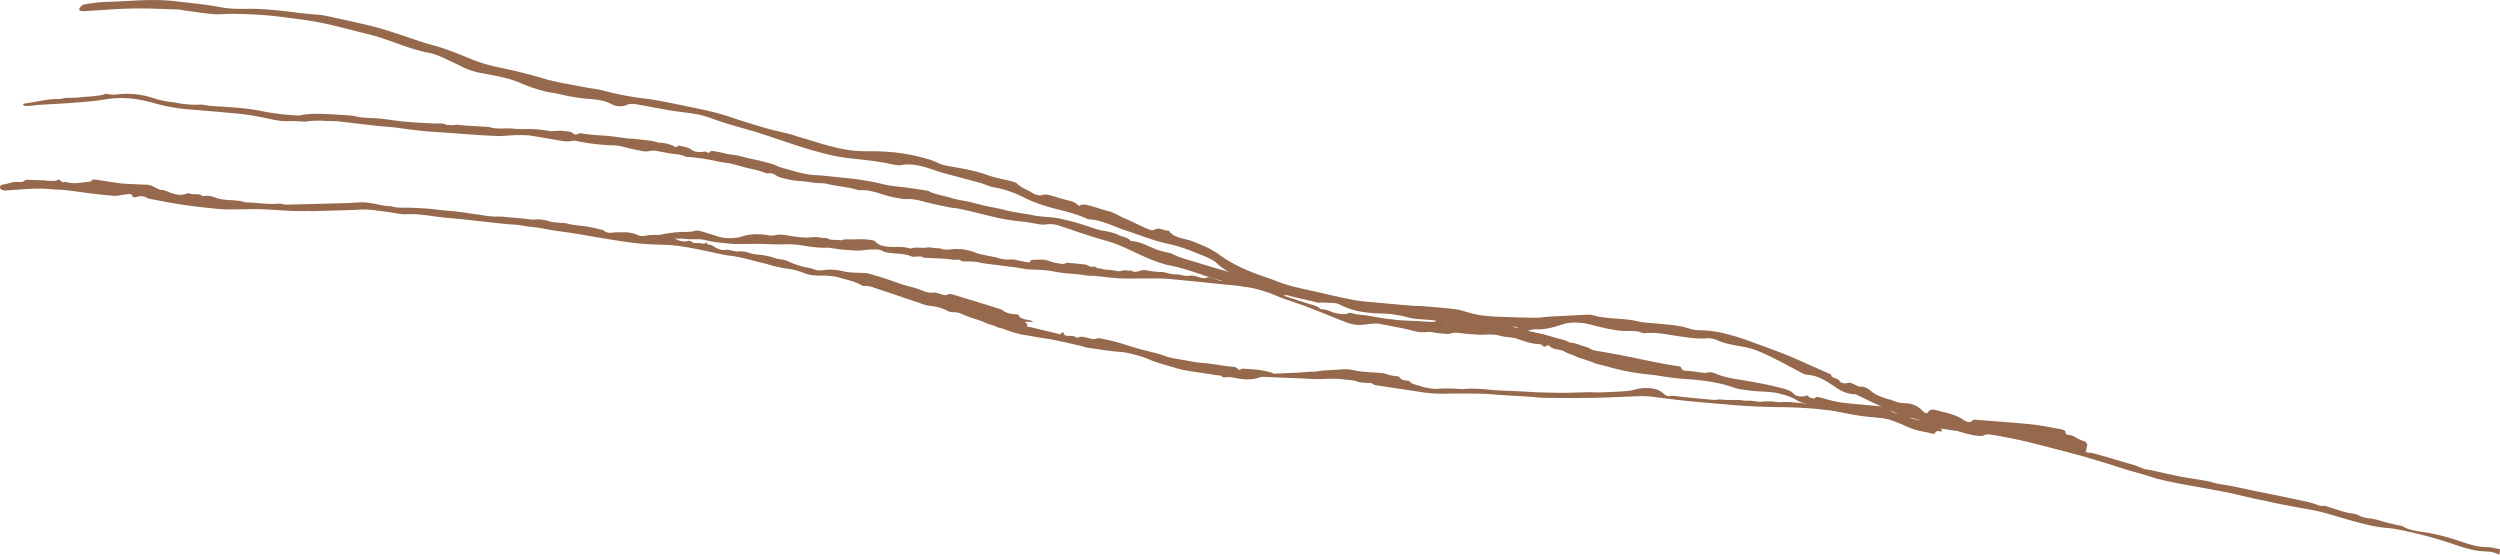 <svg xmlns="http://www.w3.org/2000/svg" viewBox="0 0 2095.09 464.9"><defs><style>.cls-1{fill:#96694c;fill-rule:evenodd;}</style></defs><g id="Layer_2" data-name="Layer 2"><g id="Layer_1-2" data-name="Layer 1"><path class="cls-1" d="M1725.91,377c-6.62-2.07-13.18-4.44-19.88-6.13-5.84-1.47-11.85-2.14-17.78-3.21A103.47,103.47,0,0,1,1678,365.6c-5.57-1.6-10.79-2.94-15.74-.68-1.48.68-4.2.44-6.36.12-9.15-1.38-17.61-4.5-26.17-8.09-5.41-2.27-12-2.46-17.84-4.14-9.82-2.82-20.26-4-29-9.74-2.09-1.36-5.18-1.82-7.63-3-6.24-2.87-12.39-5.91-18.57-8.88a6.11,6.11,0,0,0-2.1-.85c-9.77,0-15.73-5.75-22.71-10-5.06-3.1-10.37-5.71-16.7-6.24a10.47,10.47,0,0,1-3.69-.78c-9.83-5.09-19.37-10.55-29.46-15.27a98.39,98.39,0,0,0-14.13-5.78c-9.58-2.81-19.66-2.9-28.95-7.24a19.3,19.3,0,0,0-8.83-1.48c-8.14.63-16.31-.81-24.64-2-9.1-1.31-18.37-3.35-27.29-2.31-1.4.17-3.34-1-5-1.28-5.27-1-10.36-.3-15.37-.82-8.31-.86-16.83-3.1-25.15-5.18s-16.14-2.27-23-.17-13.56,4.54-22.17,4.15c-3.7-.16-7.05,1.46-10.64,2.13-1.61.3-2.83.47-3.6-1.71s-4.62-3.45-6.37-2.06c-6.86,5.44-16.45,2.68-25.51,1.2-12.55-2.06-25.07-4.67-37.62-6.71-5.7-.92-11.43-1-17.16-1.58a48.89,48.89,0,0,1-8.07-1.55,85.48,85.48,0,0,0-21.69-2.95c-11.72-.34-23-1.72-34.22-7.54-3.63-1.87-9.37-1.21-14.14-1.62-1.48-.13-3,.38-4.36,0-13.12-3.33-26.62-5.35-39-11.33a100.73,100.73,0,0,0-13.52-5.19c-12.14-3.83-23.37-8.4-32.11-16.58-2.83-2.65-7.48-4.67-11.65-6.34-8.92-3.57-17.71-7.37-27.41-9.4C967.43,202,955.22,197,942.72,192.9c-9.79-3.22-19.1-8.44-29.81-9.05a6.44,6.44,0,0,1-2.21-.6c-11.86-5.65-25.07-7.33-37.4-11.55a110.07,110.07,0,0,1-15.44-6.33,88.67,88.67,0,0,0-25-8.41c-3.93-.73-7.72-2.65-11.66-3.74-10.81-3-21.66-5.79-32.48-8.73-1.94-.52-3.81-1.29-5.72-1.93-9.23-3.08-18.33-6-27.82-4.19-2.71.51-6.47-.48-9.7-1.14-12.25-2.54-24.46-3.51-36.69-5a146.94,146.94,0,0,1-17.16-3.38c-18.23-4.51-35.78-11-53.56-16.77-11.82-3.86-24-6.7-35.74-10.77-5.42-1.87-10.84-4-16.34-5.15-7.91-1.66-16-2.24-24-3.56-9.2-1.52-18.4-3.41-27.6-5-3.22-.56-6.34-1-9.18.37-3.76,1.77-9.18,1.23-12.9-.75C505.22,83.4,498,83.34,491,82.65a149.22,149.22,0,0,1-21-3.53c-5-1.22-10.1-1.59-15-3A130.4,130.4,0,0,1,437.1,70c-10.68-4.79-21.94-6.52-33.15-8.65a61.25,61.25,0,0,1-16.39-5.23c-6.41-3.22-12.94-6.33-19.58-9.23a45.17,45.17,0,0,0-9.33-2.77c-17.46-3.43-33.32-11.49-50.5-15.61-18.24-4.36-36.24-9.75-54.92-12.09-10.49-1.32-21-2.92-31.47-3.73-8.76-.66-17.48-.93-26.14-1.11-5.68-.12-11.17.72-16.85.25-8.69-.71-17.45-2.2-26.18-3.37-1-.13-2-.51-3-.54-12.6-.33-25.31-1-37.73-.81C98.92,7.3,86.27,8.44,73.49,9.18a34.61,34.61,0,0,1-4.33.17C66.73,9.18,65.73,8,66.77,6.69s2.23-2.75,4-3a133.83,133.83,0,0,1,19-2.17c19.3-.39,38-2.88,58.16-.38C160.18,2.63,172.37,3.69,184.69,6c7.39,1.41,15.08,1.53,22.39,1.4,14.33-.24,28.83,1.56,43.38,3.4,6.22.78,12.42,1.17,18.63,1.8a48.17,48.17,0,0,1,5.28.91c12,2.65,24,5.14,35.95,8.06,7.23,1.76,14.38,4,21.48,6.3,10.71,3.41,21.23,7.47,32.07,10.33s20.54,7.21,30.66,11.16A129.79,129.79,0,0,0,415,55.83c13.56,2.8,26.91,5.84,40.28,9.89,11.66,3.52,23.94,5.2,36,7.6,4.51.9,9.14,1.23,13.56,2.41a243.82,243.82,0,0,0,34.54,6.72c11,1.28,22.13,3.73,33.14,6,13.3,2.75,26.65,5.22,39.64,9.66,9.69,3.33,19.52,6.31,29.38,9.17,6.91,2,13.95,3.48,20.91,5.25,1.69.42,3.32,1.11,5,1.59,16,4.59,31.84,10.43,48.41,12.17,7.93.83,15.75.22,23.68.68A155.18,155.18,0,0,1,771,131.53c5.14,1.36,10.25,2.61,15.14,5.05,3.39,1.7,7.75,2.41,11.7,3.1,10.31,1.8,20.48,3.62,30.52,7.3,6.12,2.25,12.84,3.24,19.26,4.9,1.66.43,3.87,1,4.77,2,3.22,3.38,8.23,4.91,12.22,7.47,3,1.92,6.26,3,9.87,1.84a10.52,10.52,0,0,1,5,.33c5.72,1.52,11.36,3.44,17.12,4.78,3.51.8,5.63,2.5,7.85,4.39,2.11-2.08,5.47-1.21,8.46-.44,5.2,1.33,10.28,3.25,15.5,4.55,5.76,1.44,10.21,4.66,15.3,6.76,6.63,2.74,12.71,6.17,19.34,8.77,1.26.49,3.57.77,4.23.3,3.42-2.44,7.47.37,11.18.63a2.65,2.65,0,0,1,1.33.4c4.38,6.13,13.1,6,19.65,8.58,8.33,3.22,16.1,6.51,22.86,11.51,9,6.65,19.5,11.58,30.54,15.76,5.26,2,10.71,3.61,15.91,5.71,12.19,4.94,25,7.16,37.72,10.08,9.23,2.12,18.46,4.26,27.73,6.06,5.22,1,10.54,1.4,15.79,1.9,11,1,21.94,2,32.9,2.91,3.21.26,6.38.13,9.61.4,9.27.8,18.54,1.51,27.83,2.68,3.92.49,7.86,2,11.78,3.08,10.38,2.83,20.58,3,30.77,3.36,8.41.29,16.81.56,25.16.61,3.18,0,6.17-.7,9.31-.87q17-.94,34-1.73a9.35,9.35,0,0,1,3,.3c12.71,3.77,25.37,2.2,38.15,5.3,5.32,1.28,10.89,1.27,16.35,1.86,9.18,1,18.33,1.26,27.51,4.41a30,30,0,0,0,8.82,1.19c16.64.34,32.2,5.8,47.71,11.56,8.11,3,16.31,5.88,24.29,9.15,8.9,3.64,17.6,7.66,26.37,11.53,3.7,1.63,7.39,3.29,11.09,4.94-.31,3.46,6.82,2.6,7.17,6,0,.32,4.45,1.74,5.43,1.3,2.87-1.33,5.28.17,7.45,1.25s3.35,1.69,6,1.58c1.95-.08,5.26,1.84,7,3.38,4.18,3.8,9.66,5.4,15.09,7.22.44.14,1,0,1.43.16,6.51,2.64,6.94,2.74,13.19,3.12a20.17,20.17,0,0,1,14,6.53c1.85,2,3.63,2.21,4.43.89,2-3.32,5.61-2,9.35-1,6.86,1.89,13.9,3.13,19.89,7.27,2.21,1.53,6,3.51,8.24.45.27-.39,1.71-.36,2.64-.29,15.52,1.23,31,2.26,46.58,3.85,8.09.82,16.3,2.56,24.44,4.06,1.94.36,4.59.94,4,3.27-.07.32,1.19,1.38,1.66,1.4,5.7.08,9.21,4.53,14.53,5.46.75.12,1.48,1.7,2.08,2.63.17.29-.16.68-.22,1-1.6,9.1-1.6,9.1-14.2,5.64l-8.73-2.43C1726,376.78,1725.94,376.89,1725.91,377Z"/><path class="cls-1" d="M2094.55,464.9a33,33,0,0,0-5.09-2,40.54,40.54,0,0,0-7.22-.83c-9.75-.31-18.37-3.43-27.15-6.37-7.3-2.46-14.77-4.71-22.31-6.7s-15-3.6-22.54-5.18a95,95,0,0,0-11-1.48c-9.3-.82-18.1-3.22-26.9-5.56-9.25-2.46-18.26-5.49-27.56-7.84-6.65-1.69-13.59-2.62-20.39-3.93-8.53-1.65-17.15-3.11-25.51-5.21-2.27-.57-4.48-.83-6.71-1.29-3.92-.81-7.81-1.76-11.69-2.66-4.18-1-8.33-2-12.53-2.87-5.52-1.13-11.08-2.14-16.64-3.18-13.93-2.59-28-4.71-41.69-8.19-.62-.15-1.31-.16-1.89-.35-10.38-3.56-21.24-6.16-31.7-9.57-9.17-3-18.46-5.81-27.78-8.52-7.8-2.26-15.69-4.34-23.59-6.39q-13.68-3.56-27.47-6.9a275.78,275.78,0,0,0-42-7.15c-9.11-.77-18.21-1.84-27.33-3.41q-18.35-3.18-36.62-6.57c-11.75-2.18-23.61-4-35.46-5.74-11.21-1.63-22.46-3.25-33.73-4.33-9.6-.91-19.3-1.36-28.89-1.47-13.2-.14-26.32-.56-39.59-1.7-18.25-1.58-36.49-2.93-54.67-5.19-5.32-.66-10.62-1.47-15.94-2a73.21,73.21,0,0,0-9.59-.28c-12.74.41-25.42,1.13-38.2,1.36-13.27.24-26.61.13-39.94,0-4.81-.05-9.66-.65-14.49-1-8.07-.49-16.13-.93-24.2-1.44-4.67-.29-9.36-.92-14-1-10.75-.16-21.53-.26-32.22,0a119.76,119.76,0,0,1-21.21-1.67c-11-1.72-22-3.35-33.08-5-2-.3-4.07-.34-5.74-1.71-.71-.59-2.63-.62-4-.68-3.14-.16-6-.12-9.27-1.29-3-1.12-6.82-1.08-10.27-1.57-6.39-.92-12.63-.67-19-.4-5.53.23-11.21-.28-16.84-.51-10.14-.42-20.27-.72-30.41-1.33a186.27,186.27,0,0,0-29.32.09c-1.87.18-3.77.3-5.67.35a6.77,6.77,0,0,1-1.72-.43c.3-.36.47-.93.91-1,3.42-.73,6.81-1.85,10.36-1.9,9.26-.14,18.61.39,27.88.3,8.17-.07,16.27-.6,24.39-.93,4.31-.17,8.49-.74,12.86-.77,3.54,0,6.94-1,10.49-1.14,4.93-.17,9.78-.56,14.67-.88a33.3,33.3,0,0,1,9.46.83c8.07,1.86,16.25,1.46,24.34,2.44a6.63,6.63,0,0,1,1.42.29,36.1,36.1,0,0,0,10.41,2.27,3,3,0,0,1,2,.93c1.14,2.21,3.73,2.44,6.35,2.73.62.07,1.63.15,1.8.41,2.11,3.06,6.86,3.09,10.3,4.55,1.91.8,4.63.94,7,1.51a27.12,27.12,0,0,0,7.66.27,123,123,0,0,1,17.68.32,16.43,16.43,0,0,0,2.89,0c7.37-.77,14.79-.07,22.29.62s15.12.8,22.68,1.19c5.14.27,10.29.58,15.43.84,2.26.11,4.51.16,6.77.21,5.62.12,11.27.34,16.87.31,6.72-.06,13.4-.4,20.11-.51,3.5-.06,7,.24,10.54.12,7-.22,14-.53,20.93-1a46.22,46.22,0,0,0,7.7-1.33,36.72,36.72,0,0,1,14.41-1,17.89,17.89,0,0,1,9.75,4.33c1.77,1.61,3.3,2.64,6.5,2,1.9-.38,4.36.25,6.57.48,1.62.16,3.22.43,4.84.59,7.69.73,15.37,1.48,23.06,2.15A23.91,23.91,0,0,0,1439,335a14.43,14.43,0,0,1,3.24-.25c6.87,1.16,13.72-.47,20.58,1.22,4.39-.74,8.83.79,13.23.71.87,0,1.7-.31,2.57-.33,2.05,0,4.1,0,6.15.1,2.52.14,5.13.73,7.54.56,5.89-.41,11.79.25,17.63.86,12.19,1.23,24.34,2.82,36.51,4.31,4.1.5,8.33.4,12.28,1.89a11.19,11.19,0,0,0,2.84.2,32.38,32.38,0,0,1,3.26.31c4.71.81,9.23,2.33,14.23,1.89,1.67-.15,3.73.77,5.54,1.32a83,83,0,0,0,13.92,2.53c6,.78,11.91,2.28,17.87,3.39,2.19.42,4.44.64,6.66,1,.78.11,1.57.14,2.33.31,12.42,2.9,25.14,3.86,37.82,5.28,5.67.65,11.63.14,17,2.56,5.85-.65,10.93,2.05,16.45,2.89a85.43,85.43,0,0,1,15.09,3.34c4.71,1.61,10,2.23,14.94,3.47,2.29.58,4.32,2,6.6,2.34a61.18,61.18,0,0,1,12.88,3.47c2.73,1.08,6.31.94,9.3,1.78,9.82,2.74,19.55,5.65,29.31,8.52a56.8,56.8,0,0,1,10.09,3.59c2.25,1.16,5.55,1.28,8.37,1.9,8.15,1.77,16.27,3.68,24.47,5.27,7,1.37,14.21,2.29,21.28,3.57,3.14.57,6.14,1.67,9.28,2.3,3.58.73,7.25,1.12,10.83,1.82,6.94,1.38,13.83,2.9,20.75,4.33,5.36,1.11,10.73,2.15,16.08,3.26,9.28,1.92,18.56,3.84,27.82,5.85,2.33.5,4.57,1.32,6.82,2s4.17,1.89,6.84,1.3c.82-.18,2.12.41,3.16.74,4.93,1.52,9.79,3.18,14.76,4.59,2.49.71,5.19.94,7.77,1.49a11.32,11.32,0,0,1,3.55,1.17c3.11,1.95,7.14,2.32,10.6,2.78a52.91,52.91,0,0,1,8.55,2.09c2.39.7,4.82,1.36,7.27,1.94,2.8.68,5.64,1.24,8.46,1.85a6.59,6.59,0,0,1,1.87.43c6.12,3.87,13.75,4.26,21,5.49a181.69,181.69,0,0,1,27.93,7.37c6.93,2.34,14,4.7,21.93,4.71,3.57,0,7.29,1.15,10.94,1.78Z"/><path class="cls-1" d="M38.7,151.5c2.14,0,4.3.16,6.41.08a11.35,11.35,0,0,0,3.29-.72c1-.35,1.4-.65,2.09.38a3.21,3.21,0,0,0,3.87,1.22,1.84,1.84,0,0,1,.93-.06c6.79,2.32,13,.37,19.41-.09.61-.05,1.59-.11,1.69-.35.93-2.16,3.41-1.42,5.51-1.12,5.26.74,10.51,1.61,15.77,2.37,2.22.32,4.48.59,6.72.71,6.21.34,12.41.65,18.6.87,3.93.13,6.38,2.32,9.53,3.52a6.08,6.08,0,0,0,2.76.84c2.93,0,5.28,1.59,7.88,2.46,4.48,1.51,8.77,2.55,13,.67,1.9-.83,3.6.34,5.4.44,2.68.14,5.7-.5,8,1.51.21.19,1.15,0,1.74,0a18,18,0,0,1,9.08,1.32,30.41,30.41,0,0,0,7.87,1.77c5.68.65,11.47.34,17,2.14a16.27,16.27,0,0,0,3.68.2c8.14.44,16.29,1.75,24.43,1,2.17-.19,4.71.86,7,.81,16.61-.34,33.21-.8,49.8-1.27,3.83-.1,7.63-.42,11.45-.61,6.4-.31,12.5,1.3,18.68,2.47,1.72.33,3.47.5,5.23.69a13.2,13.2,0,0,1,2.39.12c5.52,1.74,11.06.94,16.59,1.21,6.79.32,13.58.55,20.38,1.43,6.18.8,12.41,1.18,18.62,1.88,4.94.58,9.85,1.43,14.79,2.07,6.07.79,12.31,2.21,18.21,2,4.56-.17,8.77.68,13.13.93,5,.28,9.95.95,14.93,1.46a10.1,10.1,0,0,0,2.25.26,30,30,0,0,1,13.58,1.38c2.86.88,6.21.89,9.35,1.26,1.92.23,4,.09,5.75.62,5.09,1.54,10.39,1.53,15.56,2.34,4.73.75,9.37,1.91,14,3,.82.2,1.38,1,2.18,1.35a7.59,7.59,0,0,0,4.4,1,105.86,105.86,0,0,1,14.49-.31,29.71,29.71,0,0,1,8.29,2.18,9.54,9.54,0,0,0,5.54.77c4.86-1.08,10-.92,15.09-.65a26,26,0,0,1,9.42,2.51c3.65,1.58,7.66,3.85,12.42,2.3a3.3,3.3,0,0,1,2.22.31c2.68,2.84,7,.58,10.07,2.16a3.05,3.05,0,0,0,1.67-.38,9.19,9.19,0,0,0,1.47-1.12,9.58,9.58,0,0,0,.1,1.51,1,1,0,0,0,.65.44c3.3.07,5.11,2,7.48,3.16a11.62,11.62,0,0,0,7.52,1.45c2.2-.32,4.93.64,7.42,1a9.83,9.83,0,0,0,2.69.39,20.3,20.3,0,0,1,9.39,1.09,33.34,33.34,0,0,0,8.86,1.58,54.9,54.9,0,0,1,11.68,2.42,29,29,0,0,0,6.32,1.5,17.28,17.28,0,0,1,5.9,1.56,67,67,0,0,0,17.83,5.6c2.85.48,5.42,2.15,8.63,2a16,16,0,0,0,1.92.1c6.33-1.21,12.46-.59,19.08.9,5.45,1.24,11.46.9,17.22,1.28a15.07,15.07,0,0,1,3.1.48c8.58,2.42,17,5.18,25.26,8.14,4.6,1.64,9.54,2.79,14.33,4.17.58.17,1.13.41,1.72.59,4.16,1.36,7.82,3.65,12.95,3,2-.26,4.55.92,6.83,1.51,1.82.47,3.47,1.24,5.24-.06.6-.43,2.71-.18,3.93.17,8,2.36,16,4.82,24,7.27q7.49,2.29,14.95,4.67a8.59,8.59,0,0,1,2.58,1c3.24,2.69,7.38,3.5,11.94,3.63.59,0,1.62.25,1.71.48,1.51,4,6.75,3.67,10.64,4.9.52.16,1,.34,1.56.53a6.58,6.58,0,0,1-1.86.58c-.91,0-1.89-.35-2.82-.37a10.43,10.43,0,0,0-2.21.32c.49.41,1,.85,1.47,1.26.28.23,1,.55.9.6-2.06,2.41,1.25,2.19,2.9,2.59,7.77,1.91,15.58,3.73,23.36,5.62,1.11.28,1.64.4,1.9-.61s2-.88,2.12,0c.42,2.5,3,2,5,2.22s3.79-.11,5.31,1.21a2.83,2.83,0,0,0,1.92.1c2.18-1.07,4.49-.45,6.77.06,2.94.65,5.43,2,8.94.75,1.91-.66,5.45.67,8.25,1.11.15,0,.28.14.44.17,8.5,1.58,16.34,4.54,24.47,6.89,6.08,1.76,12.34,3.14,18.46,4.82,3.14.85,6.09,2.17,9.26,2.95,3.52.87,7.18,1.4,10.79,2,5.41.92,10.83,2.26,16.25,2.57,7.94.43,15.59,2.29,23.43,3,2.45.24,5.62.16,6.87,2.57a3.08,3.08,0,0,0,1.75.21c1.15-1.26,2.93-.94,4.7-.79,3.68.31,7.4.41,11,.91a77.35,77.35,0,0,1,9.86,2.06c2.67.72,2.45.83.37,2.07a8.73,8.73,0,0,1-6.37,1.41,4.89,4.89,0,0,0-2.29.3c-6.08,2.37-12.52,2.59-19.69,1.21-7.89-1.53-16-2.41-23.92-3.7-9.68-1.57-19.53-2.35-28.9-5.31-7.06-2.22-14.42-3.84-21.07-6.85a76,76,0,0,0-11.59-3.82A61.46,61.46,0,0,0,939.89,295c-9.52-.58-18.86-2.29-28.26-3.53-2.33-.31-4.53-1.36-6.86-1.86-10.06-2.18-20-4.75-30.27-6.2-5.11-.73-10.18-1.76-15.28-2.53a84.43,84.43,0,0,1-17.74-5.06c-2-.77-4.5-1-6.27-1.94-2.86-1.52-6.48-1.93-9.08-3.22-4.64-2.3-9.86-3.5-14.72-5.28-4-1.47-7.78-4-12.89-3.76a9.84,9.84,0,0,1-4.52-1.14,38.83,38.83,0,0,0-14.18-4.11c-4.54-.42-8.22-2.24-12.2-3.5-10.69-3.42-21.14-7.27-31.85-10.63-3.6-1.14-7.15-3-11.42-2.53a4.26,4.26,0,0,1-2.27-.59c-5.45-3.36-12.26-4.53-18.58-6.45A49.12,49.12,0,0,0,688.88,231c-5,0-9.88-.2-14.68-2a54.48,54.48,0,0,0-12.31-3.53,117,117,0,0,1-13.57-2.6c-2.64-.63-5.18-1.54-7.84-2.14-9.53-2.15-18.68-5.3-28.64-6.44-6.06-.7-12-2.3-18-3.53-12.76-2.61-25.45-5.45-38.69-5.68-7.5-.13-15.09-.49-22.57-1.36-9.79-1.13-19.52-2.82-29.26-4.37-7.16-1.13-14.27-2.49-21.42-3.63-9.07-1.45-18.28-2.41-27.2-4.28-5.36-1.13-10.73-1.22-16.05-2.24-5-1-10.25-1-15.39-1.54-7.89-.82-15.78-1.71-23.67-2.59l-7.74-.86c-9.39-1.07-18.81-1.57-28.24-2.95-7.46-1.1-15.16-2.11-22.92-1.73-4.48.22-9.3-1-13.94-1.61-7.34-1-14.6-2.27-22.09-2.37-2.33,0-4.47.18-6.71.3-4.28.21-8.58.31-12.86.43q-11.69.36-23.35.67c-1.43,0-2.91-.21-4.34-.16-12.56.42-25.19-.88-37.79-1.43-6.55-.28-13.07.09-19.62.08-5.56,0-11.16.19-16.7-.33-10.38-.95-20.76-2.15-31.06-3.65-8.92-1.3-17.75-3.17-26.6-4.8a7.48,7.48,0,0,1-2.26-.72,10.22,10.22,0,0,0-9-.87c-1.66.64-3.06.47-3.56-1.15-.36-1.2-1.69-1.4-3-1.27-2.33.24-4.62.61-6.93.92a21.76,21.76,0,0,1-4.56.59c-6.23-.51-12.47-1.11-18.69-1.85-7.34-.89-14.65-2.08-22-2.91-4.48-.51-9-.46-13.52-.9-12.67-1.24-24.75.47-37.05,1.11-3.46.18-5.63-1.17-4.9-3.46.25-.79,2.08-1.64,3.37-1.72a20.77,20.77,0,0,0,5.08-1.25,20.12,20.12,0,0,1,6.4-.68c2.23.13,4.06.29,5.49-1.09a5,5,0,0,1,2.9-.69c5.09.09,10.19.31,15.3.48C38.69,151.27,38.69,151.38,38.7,151.5Z"/><path class="cls-1" d="M586.25,193.41c4.07,1.24,8.75,2.56,13.29,4.08a36.08,36.08,0,0,0,22.77.53c6.93-2.17,14.12-2.15,21.72-.81a12.66,12.66,0,0,0,5,0,21.71,21.71,0,0,1,9.23-.19c3.93.68,7.88,1.35,11.84,1.7a52.83,52.83,0,0,0,10.43.14,20.77,20.77,0,0,1,7.08.3,30.52,30.52,0,0,0,4.22.36c.48,0,1.15-.06,1.42.13,3,2.06,6.6,1,9.79,1.58,2.52.48,3.77-.72,5.86-.66,4.67.15,9.29-.13,14-.07a55.67,55.67,0,0,1,7.73.71,6.08,6.08,0,0,1,3.19,1.43c3.18,3.56,8.06,4,13,4.25s10.19-.42,15.23,1.2a2.62,2.62,0,0,0,1.42.11c4.37-1.51,9.57.14,14.06-.9a10.93,10.93,0,0,1,3.12.31c1.58.15,3.15.31,4.72.42a9,9,0,0,1,2.3.08c3.69,1.64,7.15,1,10.92.7a42,42,0,0,1,18.66,2.83c4.21,1.68,9.2,2.28,13.85,3.34,1.55.35,3.17.52,4.67,1a30,30,0,0,0,12,1.45c2-.21,4.38.65,6.59,1.07,2,.38,4,.83,6,1.23,1.8.34,3.26.36,3.16-1.37,0-.23,1-.57,1.56-.59,3-.12,6-.23,9-.19a15.3,15.3,0,0,1,3.7.7c2.65.72,5.21,1.88,7.9,2.21,2.48.3,5.29,1.48,7.73-.07.6-.38,2.17-.12,3.29,0,4.34.39,8.68.8,13,1.31a11,11,0,0,1,2.56,1,7,7,0,0,0,2.11.84c1.71,0,3.27-.61,4.84,1,.44.44,3,.22,4.73.89s4,.45,6,.71c2.19.28,4.37.71,6.57,1a6.73,6.73,0,0,0,3.06-.06c2.5-1.27,5.57.14,8.14-.52,3.24,2.15,5.87.9,8.86,0a13.55,13.55,0,0,1,5.67.19,67.4,67.4,0,0,0,11.26,1.17c2.64.07,5.33,1.18,8,1.61,2.16.35,4.39.31,6.57.58,2.65.32,5.65,1.47,7.84,1a14.74,14.74,0,0,1,7.34.71c3.11.9,5.8,2,8.89.6a5.15,5.15,0,0,1,2.75.28c2.51.78,4.9,1.8,7.43,2.52a9.55,9.55,0,0,0,3.8.18c2.46-.38,4.77-1.39,7.24-1.41a31.45,31.45,0,0,1,8.43,1.3c3.81,1.07,7.3,3,11.16,3.75,7.25,1.4,13.37,4.39,19.9,6.83,1.57.59,2.73,1.8,4.32,2.33q10.07,3.4,20.3,6.55c3,.93,6.28,1.5,8.4,3.57a2.81,2.81,0,0,0,1.54.8c4.43-.1,7.68,2.3,11.65,3.15,3.72.79,7.44,1.71,11,.09a4.46,4.46,0,0,1,2.65.06,43.32,43.32,0,0,0,9.38,1.52c4.17.37,8.3,1.29,12.43,2a216.57,216.57,0,0,0,31.31,3c4.47.16,9,.66,13.43.79,1.42,0,3.17.48,4.26-1.12.91-1.33,4.09-1,5.68.06,4.12,2.61,8.6,1.93,12.7,1.46,2-.24,4.08,1.42,6.14-.22.88-.72,4.33-.36,6.27.19,3,.86,6-.91,8.78.73,4.75-.74,9.26,1.55,14.15,1.31a33.31,33.31,0,0,1,10.37,1.6c7.58,2.14,15.18,4.13,23,5.76,5.54,1.15,10.86,3,16.3,4.45,3.08.84,6.23,1.51,8.67,3.24,4.59-.07,8.27,2.08,12.38,3.17a15.2,15.2,0,0,1,4.35,1.66c2.6,1.75,5.72,2,8.85,2.49q10.47,1.77,20.89,3.83c9.85,2,19.66,4.07,29.5,6,4.7.92,9.45,1.72,14.19,2.4,1.81.25,3.12.44,3.39,1.92s2,2,3.95,2.1c1.59.11,3.21.13,4.8.33,2.68.32,5.34.78,8,1.09,1.55.16,3.42.52,4.65.13,2.69-.85,5-.2,7.28.77,5.93,2.58,12.49,3.87,19,4.9,12.11,2,24.11,4.08,35.9,7.15,4.22,1.09,8,2.09,10.66,5,1.82,2,5.14,2.36,8.4,1.92,1.48-.21,3.73-1.64,4.22,1,1.73-.27,3.55,1.65,5.14.32,1.29-1.07,2.6-.77,4.27-.31,6,1.64,11.94,3.55,18.29,4.28,3,.34,6,.74,9,1,7.85.75,15.71,1.4,23.56,2.2,3.46.36,6.5,1.33,8.49,3.75,1.53,1.84,5.08,2.46,8.45,2.59a13.46,13.46,0,0,1,5.42,1.82c2.33,1.26,4.19,2.95,6.57,4.16.87.44,3.35.39,3.86-.09,2.91-2.79,6.35-.92,8.82.32,3.32,1.67,5.94,4.06,8.78,6.19a2,2,0,0,1,.86,1.55c0,.33-1.13.89-1.25.83-2.15-1-3.57-.28-4.35.81-1,1.31-2,1.24-3.82.66-2.41-.75-5-1.18-7.52-1.7a57.07,57.07,0,0,1-13-4.13c-4.56-2.15-9.37-4-14.23-5.78a27.88,27.88,0,0,0-7-1.37c-6.43-.51-12.78-.95-19.21-2-6.59-1.08-13.09-2.37-19.52-3.79-8.89-2-17.64-4.35-26.41-6.65a17.12,17.12,0,0,1-5-2.08c-4.25-2.84-9.32-4.33-14.6-5.72-8.4-2.2-17-1.45-25.42-2.67-4.22-.6-8.74-.91-12.54-2.27-12.87-4.6-26.47-6.37-40.08-7.28-8.15-.55-16.06-1.63-24-2.92-3-.49-6-.76-9.07-1.11a184.34,184.34,0,0,1-28.42-5.14c-5-1.4-10.15-2.64-15.21-4-.88-.24-1.6-.79-2.47-1.1-2.47-.88-5-1.72-7.46-2.54a34.46,34.46,0,0,1-5-1.61c-3.64-2-8.16-2.79-11.61-5.11-1.51-1-4.35-1-6.55-1.61a10.6,10.6,0,0,1-3.81-1.41c-1.64-1.4-2.82-2.83-4.86-.6a4.15,4.15,0,0,1-2.17-.61c-.83-1.33-2.27-1.58-4-1.65-5.63-.26-10.67-2.1-15.72-3.79a29.89,29.89,0,0,0-8.74-1.91,40.39,40.39,0,0,1-8-1.41c-5.12-1.24-10.16-.74-15.18-.67-3,0-6-.38-9-.47-6.08-.19-12.47-2.5-18.24-.12-4.17-.39-8.45-.42-12.46-1.29a17.85,17.85,0,0,0-5.52-.41,31.09,31.09,0,0,1-11.59-.9c-8.67-2.45-17.86-3.79-26.8-5.7-5.63-1.2-10.73.15-16,.56a29.15,29.15,0,0,1-12.75-1.85c-11.15-4.18-22-8.79-33.1-13.05-6.68-2.56-13.63-4.78-20.45-7.18-1.92-.68-3.83-1.4-5.67-2.18a105.19,105.19,0,0,0-31.76-8.38c-19.37-1.87-38.72-4-58.09-5.77-6.89-.61-13.83-.34-20.74-.4s-13.76.24-20.64-.11c-6.68-.34-13.38-1.31-20.08-2-1.42-.15-2.86-.16-4.3-.23a24.79,24.79,0,0,1-3.87-.18c-8.87-1.73-18-1.37-26.81-3.29-6.76-1.48-13.39-1.48-20.14-1.75-4-.17-8-1.21-12-1.73-8.83-1.15-17.68-2.18-26.5-3.35-2.55-.33-5-1.08-7.59-1.39-2.21-.28-4.47-.17-6.72-.3-2-.12-4.3.56-5.89-1.23-.22-.25-1.35-.19-2-.19a25.66,25.66,0,0,1-4.2,0c-7.32-1.23-14.67-1-22-1.58-.93-.07-2.28.08-2.72-.27-1.73-1.44-3.57-.72-5.4-.72-1.41,0-3.17.35-4.19-.11-5.48-2.5-11.51-2.13-17.31-2.9-2.68-.33-5.3-.45-7.64-2a10.38,10.38,0,0,0-5-1,84.56,84.56,0,0,0-11.34.68c-4.6.69-9.21-.21-13.77-.35-4.15-.12-8.34-1-12.5-1.5a18.45,18.45,0,0,0-2.9-.34c-7.1.34-14.11-.64-21.12-1.85a81.61,81.61,0,0,0-16.29-.91c-6.7.18-13.51-.32-20.26-.41-4.81-.06-9.6.11-14.4.12-3,0-6.08.08-9.09-.22-7.24-.73-14.54-1.29-21.58-3.11-4-1-8-.64-12-.74a11.82,11.82,0,0,1-1.43.12c-10.85-1.6-21,.76-31.52.8a10.73,10.73,0,0,1-2.34,0c-1.31-.31-1.58-1.58-.46-2.08a14.4,14.4,0,0,1,2.53-.82c7.8-1.85,15.6-3.53,24.14-4,4.28-.23,9,.31,13-1.17C583.5,193.11,584.62,193.37,586.25,193.41Z"/><path class="cls-1" d="M1082.64,246.65c-1.6.25-3.18.58-4.82.74a13.59,13.59,0,0,1-4.12.06c-2.92-.67-5.75-1.63-8.61-2.46a8.46,8.46,0,0,0-2.23-.61,13.51,13.51,0,0,1-6.1-1.5,34,34,0,0,0-10.66-2.24c-6-.42-11.23-2.38-16.74-3.81-4.58-1.2-9.17-2.45-13.65-3.83-4.64-1.44-9.13-3.12-13.74-4.61-3.87-1.26-7.82-2.37-11.72-3.58-5.35-1.66-11.19-2.31-16.37-4a161.57,161.57,0,0,1-17.71-7c-9.33-4.38-18.54-9-29.06-12-7.63-2.14-15.1-4.62-22.59-7C899,193,893.6,191,888,189.23a24.87,24.87,0,0,0-12.27-1.06,15.51,15.51,0,0,1-4.76-.25c-5-.73-9.9-1.85-14.86-2.27A173.27,173.27,0,0,1,829.51,181C821,179,812.61,176.77,804,175c-3-.62-6.1-.77-9.09-1.39-6.89-1.42-13.84-2.74-20.54-4.6a56.27,56.27,0,0,0-11.1-2.15c-2.07-.15-4.18.17-6.21-.1a99,99,0,0,1-12.86-2.53c-7.74-2.1-15.26-5.44-23.88-4.84a5.58,5.58,0,0,1-1.89-.3c-8.19-2.56-17-2.91-25.36-5a20.07,20.07,0,0,0-4.83-.57c-4.7,0-9.26-.93-13.87-1.43-4.42-.5-8.94-.57-13.29-1.64-3.61-.89-7.39-1.35-10.54-3.34-1.85-1.16-4.17-2.49-7.1-1.78a3.81,3.81,0,0,1-1.81-.39A98.33,98.33,0,0,0,627.13,141c-6.34-1.41-12.23-3.82-18.92-4.59-5.58-.64-11.06-2.17-16.62-3.11-4.09-.7-8.27-1.09-12.41-1.6-1.75-.21-3.87,0-5.19-.63-3.7-1.78-7.75-1.75-11.69-2.36-3.67-.58-7.29-1.36-10.94-2a14.64,14.64,0,0,0-6.9-.19c-3.83,1.06-7.71-.33-11.49-1-4-.72-8-1.86-12-2.84-3.68-.9-7.37-.87-11.13-1A185,185,0,0,1,484,118.37a10.87,10.87,0,0,0-4.23-.36c-4.65,1.21-9.21,0-13.81-.75-7.4-1.26-14.78-2.63-22.21-3.72a71.19,71.19,0,0,0-9-.29c-6.25-.12-12.27,1-18.55.72-6.45-.28-12.9-.66-19.36-1.09-10-.68-20-1.55-30-2.13-11.17-.65-22.23-2-33.31-3.57-5.43-.78-10.95-1-16.42-1.58-11.26-1.25-22.5-2.67-33.77-3.87-3.51-.37-7.07-.21-10.61-.39a77.26,77.26,0,0,0-17.51.65,13.33,13.33,0,0,1-2.33-.25c-3.68-.11-7.41-.38-11-.21-6.44.29-12.62-1.14-18.67-2.47a219.33,219.33,0,0,0-27.31-4.16Q177,93.18,158.15,91.66a143.79,143.79,0,0,1-29-5.23c-13.31-3.85-26.86-5.51-40.71-3.15-8.83,1.5-18.09,2.13-27.25,2.86-9.61.77-19.32,1.18-29,1.77-2,.14-4,.51-6.07.69a45.2,45.2,0,0,1-5.21.18,2.57,2.57,0,0,1-1.6-1c-.14-.21.56-.9,1-1,9.32-1.07,18-3.77,27.71-3.8a14.43,14.43,0,0,0,3.77-.3c4.46-1.22,9.48-.4,14-1,7.38-1,15.32-.58,22.2-2.86a3.63,3.63,0,0,1,1.76-.13c4.65,1.27,9.15.23,13.49,0a71.17,71.17,0,0,1,25,3.44,78.18,78.18,0,0,0,16.89,3.54,30.82,30.82,0,0,1,3.8.66,78.16,78.16,0,0,0,18,1.37,17.37,17.37,0,0,1,3.82.19c5.88,1.21,11.79,1.16,17.71,1.6,10.62.78,21.33,1.57,31.75,3.78a195.17,195.17,0,0,0,29.15,3.47c2.27.12,4.5-.72,6.81-.88a120.26,120.26,0,0,1,12.32-.49c8.46.3,16.92.89,25.4,1.4a17.91,17.91,0,0,1,3.34.55c7.08,1.84,14.31,1.35,21.46,2.1,4.48.48,8.95,1.14,13.43,1.72,10.69,1.37,21.39,1.84,32.1,2.36,3.47.17,7.34-.66,10.6,1.41,1.81-.54,3.67.41,5.86-.11,2.68-.63,6.27.25,9.47.45q9.39.57,18.77,1.1a4.3,4.3,0,0,1,.95,0c7,2.5,14,.62,21.05,1.52a75,75,0,0,0,10.06.24,97.2,97.2,0,0,1,19.76,1.72,12.94,12.94,0,0,0,2.71,0c3-.07,6-.57,8.86-.07s6.49.06,8.5,2.56a4,4,0,0,0,2.63.33c2.12-1.66,4.82-.73,7.21-.37,5,.74,9.92,1,14.93,1.33,7.05.41,14.11,1.66,21.17,2.5,1.51.18,3.07,0,4.57.23,6.53.92,13.21,1,19.57,2.88a8.92,8.92,0,0,0,2.38.44A27.56,27.56,0,0,1,565.68,123a3,3,0,0,0,1.75,0c.64-1.45,1.94-.92,3.44-.58,3.33.74,6.48,1.2,9.13,3.42,1.44,1.2,5.21,1.72,7.65,1.54,2.06-.15,3.64-.91,5.41.6a2.06,2.06,0,0,0,1.28,0c1.39-2.46,4.5-1,6.62-.76,4.47.61,8.84,2.15,13.3,2.54,5.5.5,10.36,2.41,15.61,3.42,6,1.14,11.82,2.77,17.65,4.37,2.23.62,4.12,2,6.37,2.61,9.65,2.56,18.94,6.05,29.38,6.58,7.08.36,14.18,1.29,21.28,2,11.88,1.14,23.7,2.65,35.2,5.56,5.82,1.47,11.74,1.89,17.66,2.61,6.42.78,12.8,1.88,19.19,2.83a5.31,5.31,0,0,1,1.42.3c5.82,3.18,13,3.87,19.42,5.94,4.75,1.54,10,2.09,15,3.21,4.22,1,8.34,2.17,12.57,3.13,5.64,1.27,11.43,2.16,17,3.65,7.76,2.09,15.84,2.74,23.64,4.39s16,1.25,23.82,3.12c4.5,1.07,9,2.07,13.44,3.38,6.2,1.84,12.24,4,18.42,5.92,1.44.45,3.11.43,4.63.76,2.76.61,5.54,1.18,8.18,2,2.22.71,4.14,2,6.36,2.62,2.53.71,4.91,1.38,6.41,3.12.24.27.63.67,1,.69,8.37.58,14.63,4.67,21.75,7.3,2.26.83,4.74,1.38,7.12,2,1.84.49,4,.69,5.5,1.48,6.32,3.25,13.53,5,20.51,7.14,8.2,2.52,16.42,5,24.71,7.34,11,3.13,22.11,6.2,33.23,9.13,4.48,1.19,9.13,2,13.71,2.88,3.63.73,7.28,1.32,10,3.57.92.75,2.67,1,3.8,1.65.75.44,1.59,1.39,1.39,1.84s-1.51,1-2.44,1.05a32.08,32.08,0,0,1-4.35-.19C1082.77,247,1082.7,246.83,1082.64,246.65Z"/></g></g></svg>